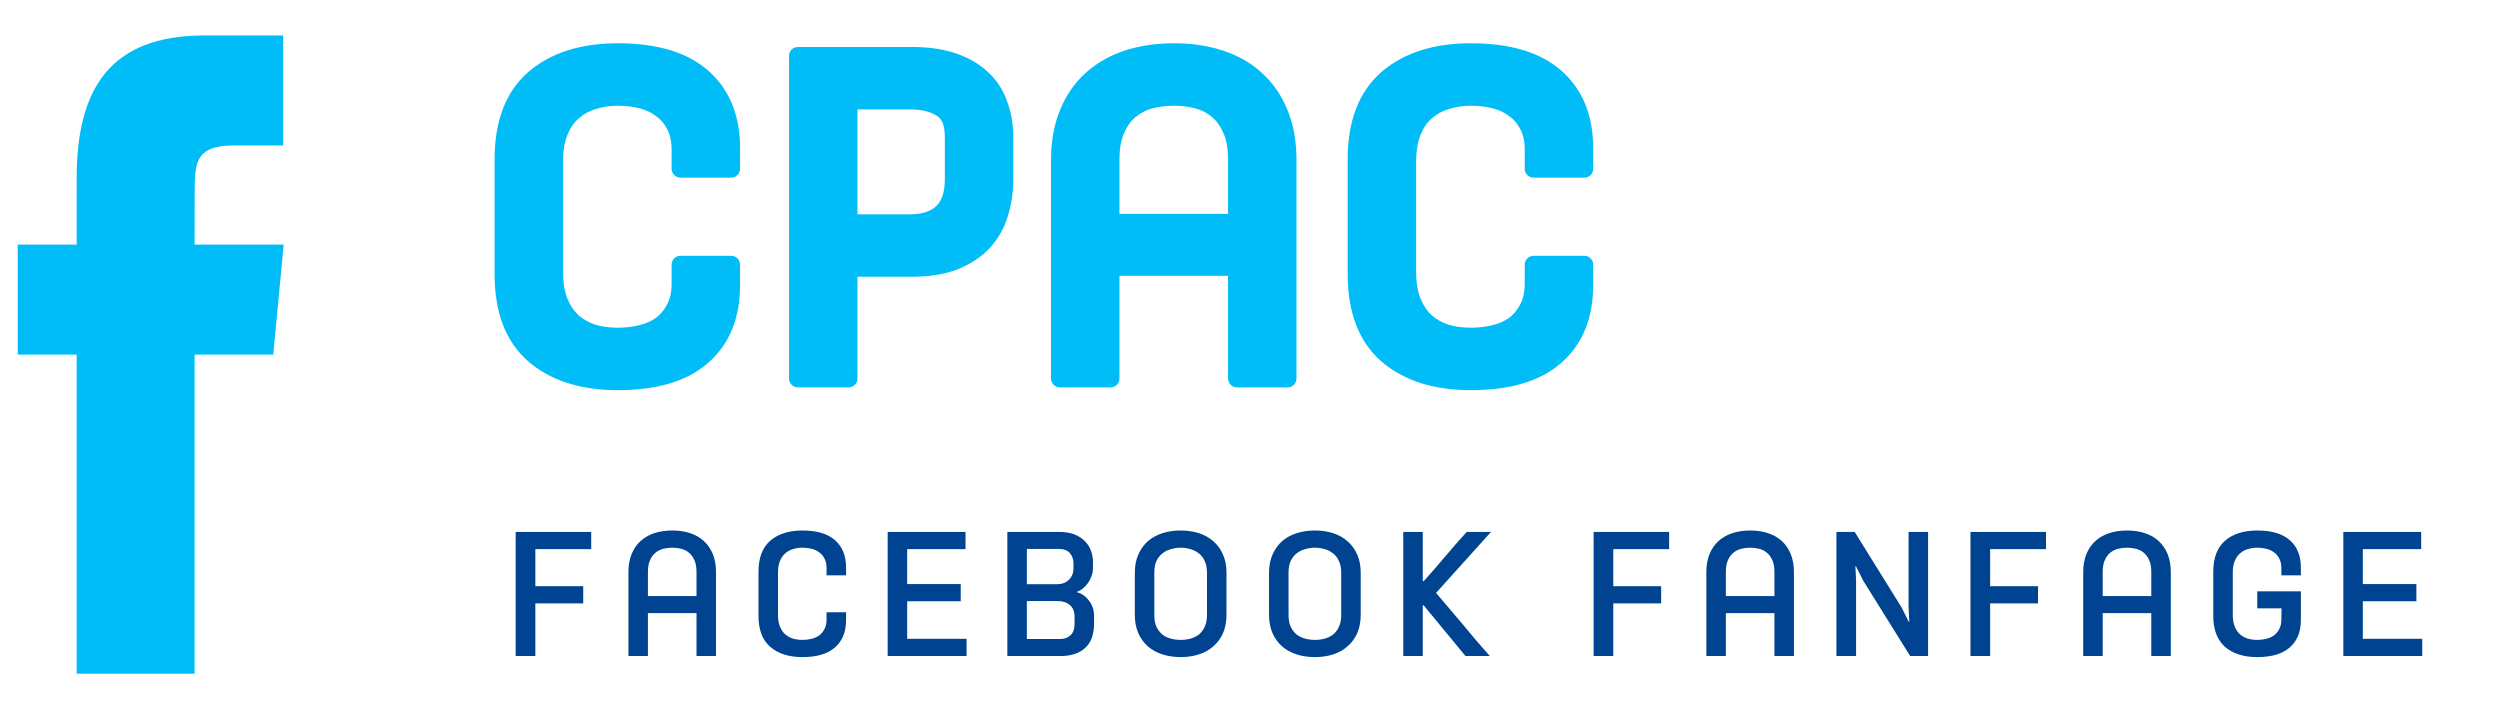 <svg width="141" height="40" viewBox="0 0 141 40" fill="none" xmlns="http://www.w3.org/2000/svg">
<path d="M4.323 38H10.975V19.998H15.412L16 13.795H10.975L10.981 10.689C10.981 9.071 11.12 8.205 13.194 8.205H15.968V2H11.53C6.199 2 4.323 5.009 4.323 10.07V13.795H1V20H4.323V38Z" fill="#00BDF8"/>
<path d="M29.084 30H33.344V30.97H30.194V33.06H32.894V34.03H30.194V37H29.084V30ZM36.543 37H35.443V32.26C35.443 31.88 35.503 31.543 35.623 31.25C35.743 30.957 35.91 30.713 36.123 30.52C36.343 30.32 36.603 30.17 36.903 30.07C37.21 29.97 37.55 29.92 37.923 29.92C38.29 29.92 38.623 29.97 38.923 30.07C39.23 30.17 39.49 30.32 39.703 30.52C39.916 30.713 40.083 30.957 40.203 31.25C40.323 31.543 40.383 31.88 40.383 32.26V37H39.283V34.58H36.543V37ZM36.543 33.62H39.283V32.25C39.283 31.983 39.243 31.763 39.163 31.59C39.083 31.41 38.98 31.27 38.853 31.17C38.726 31.063 38.58 30.99 38.413 30.95C38.253 30.91 38.09 30.89 37.923 30.89C37.75 30.89 37.58 30.91 37.413 30.95C37.253 30.99 37.106 31.063 36.973 31.17C36.846 31.27 36.743 31.41 36.663 31.59C36.583 31.763 36.543 31.983 36.543 32.25V33.62ZM42.779 32.24C42.779 31.467 42.998 30.887 43.438 30.5C43.885 30.113 44.492 29.92 45.258 29.92C46.072 29.92 46.685 30.103 47.099 30.47C47.512 30.837 47.718 31.347 47.718 32V32.45H46.618V32.04C46.618 31.827 46.578 31.647 46.498 31.5C46.425 31.353 46.325 31.237 46.199 31.15C46.078 31.057 45.935 30.99 45.769 30.95C45.608 30.91 45.438 30.89 45.258 30.89C45.072 30.89 44.895 30.917 44.728 30.97C44.562 31.017 44.415 31.097 44.288 31.21C44.162 31.317 44.062 31.46 43.989 31.64C43.915 31.82 43.879 32.04 43.879 32.3V34.68C43.879 34.94 43.915 35.16 43.989 35.34C44.062 35.52 44.162 35.667 44.288 35.78C44.415 35.887 44.562 35.967 44.728 36.02C44.895 36.067 45.072 36.09 45.258 36.09C45.438 36.09 45.608 36.07 45.769 36.03C45.935 35.99 46.078 35.927 46.199 35.84C46.325 35.747 46.425 35.627 46.498 35.48C46.578 35.333 46.618 35.153 46.618 34.94V34.53H47.718V34.98C47.718 35.633 47.512 36.143 47.099 36.51C46.685 36.877 46.072 37.06 45.258 37.06C44.492 37.06 43.885 36.867 43.438 36.48C42.998 36.093 42.779 35.513 42.779 34.74V32.24ZM50.065 30H54.455V30.97H51.165V32.94H54.185V33.91H51.165V36.03H54.515V37H50.065V30ZM60.755 33.41C60.875 33.437 60.992 33.49 61.105 33.57C61.218 33.643 61.318 33.74 61.405 33.86C61.498 33.973 61.572 34.103 61.625 34.25C61.678 34.397 61.705 34.553 61.705 34.72V35.16C61.705 35.787 61.535 36.25 61.195 36.55C60.861 36.85 60.401 37 59.815 37H56.815V30H59.735C60.068 30 60.355 30.047 60.595 30.14C60.835 30.233 61.032 30.36 61.185 30.52C61.345 30.68 61.462 30.863 61.535 31.07C61.608 31.277 61.645 31.493 61.645 31.72V32.03C61.645 32.19 61.618 32.343 61.565 32.49C61.511 32.637 61.441 32.77 61.355 32.89C61.268 33.01 61.172 33.113 61.065 33.2C60.965 33.28 60.861 33.337 60.755 33.37V33.41ZM59.605 32.95C59.892 32.95 60.118 32.867 60.285 32.7C60.458 32.533 60.545 32.313 60.545 32.04V31.77C60.545 31.55 60.478 31.36 60.345 31.2C60.212 31.04 60.002 30.96 59.715 30.96H57.915V32.95H59.605ZM59.795 36.04C60.028 36.04 60.221 35.97 60.375 35.83C60.528 35.69 60.605 35.477 60.605 35.19V34.78C60.605 34.493 60.518 34.277 60.345 34.13C60.178 33.977 59.945 33.9 59.645 33.9H57.915V36.04H59.795ZM69.174 34.68C69.174 35.073 69.107 35.42 68.974 35.72C68.841 36.013 68.657 36.26 68.424 36.46C68.197 36.66 67.927 36.81 67.614 36.91C67.301 37.01 66.961 37.06 66.594 37.06C66.227 37.06 65.884 37.01 65.564 36.91C65.251 36.81 64.977 36.66 64.744 36.46C64.517 36.26 64.337 36.013 64.204 35.72C64.071 35.42 64.004 35.073 64.004 34.68V32.31C64.004 31.91 64.071 31.563 64.204 31.27C64.337 30.97 64.517 30.72 64.744 30.52C64.977 30.32 65.251 30.17 65.564 30.07C65.884 29.97 66.227 29.92 66.594 29.92C66.961 29.92 67.301 29.97 67.614 30.07C67.927 30.17 68.197 30.32 68.424 30.52C68.657 30.72 68.841 30.97 68.974 31.27C69.107 31.563 69.174 31.907 69.174 32.3V34.68ZM65.104 34.69C65.104 34.95 65.144 35.17 65.224 35.35C65.311 35.53 65.424 35.677 65.564 35.79C65.704 35.897 65.864 35.973 66.044 36.02C66.224 36.067 66.407 36.09 66.594 36.09C66.781 36.09 66.961 36.067 67.134 36.02C67.314 35.973 67.474 35.897 67.614 35.79C67.754 35.677 67.864 35.53 67.944 35.35C68.031 35.17 68.074 34.95 68.074 34.69V32.3C68.074 32.04 68.031 31.82 67.944 31.64C67.864 31.46 67.754 31.317 67.614 31.21C67.474 31.097 67.314 31.017 67.134 30.97C66.961 30.917 66.781 30.89 66.594 30.89C66.407 30.89 66.224 30.917 66.044 30.97C65.864 31.017 65.704 31.097 65.564 31.21C65.424 31.317 65.311 31.46 65.224 31.64C65.144 31.813 65.104 32.03 65.104 32.29V34.69ZM76.744 34.68C76.744 35.073 76.677 35.42 76.544 35.72C76.41 36.013 76.227 36.26 75.994 36.46C75.767 36.66 75.497 36.81 75.184 36.91C74.871 37.01 74.531 37.06 74.164 37.06C73.797 37.06 73.454 37.01 73.134 36.91C72.82 36.81 72.547 36.66 72.314 36.46C72.087 36.26 71.907 36.013 71.774 35.72C71.641 35.42 71.574 35.073 71.574 34.68V32.31C71.574 31.91 71.641 31.563 71.774 31.27C71.907 30.97 72.087 30.72 72.314 30.52C72.547 30.32 72.82 30.17 73.134 30.07C73.454 29.97 73.797 29.92 74.164 29.92C74.531 29.92 74.871 29.97 75.184 30.07C75.497 30.17 75.767 30.32 75.994 30.52C76.227 30.72 76.41 30.97 76.544 31.27C76.677 31.563 76.744 31.907 76.744 32.3V34.68ZM72.674 34.69C72.674 34.95 72.714 35.17 72.794 35.35C72.88 35.53 72.994 35.677 73.134 35.79C73.274 35.897 73.434 35.973 73.614 36.02C73.794 36.067 73.977 36.09 74.164 36.09C74.35 36.09 74.531 36.067 74.704 36.02C74.884 35.973 75.044 35.897 75.184 35.79C75.324 35.677 75.434 35.53 75.514 35.35C75.6 35.17 75.644 34.95 75.644 34.69V32.3C75.644 32.04 75.6 31.82 75.514 31.64C75.434 31.46 75.324 31.317 75.184 31.21C75.044 31.097 74.884 31.017 74.704 30.97C74.531 30.917 74.35 30.89 74.164 30.89C73.977 30.89 73.794 30.917 73.614 30.97C73.434 31.017 73.274 31.097 73.134 31.21C72.994 31.317 72.88 31.46 72.794 31.64C72.714 31.813 72.674 32.03 72.674 32.29V34.69ZM80.244 34.14V37H79.144V30H80.244V32.78H80.294C80.707 32.327 81.114 31.86 81.514 31.38C81.92 30.9 82.324 30.44 82.724 30H84.094L80.994 33.44C81.234 33.72 81.48 34.01 81.734 34.31C81.994 34.61 82.25 34.913 82.504 35.22C82.764 35.527 83.02 35.833 83.274 36.14C83.534 36.44 83.784 36.727 84.024 37H82.654L80.294 34.14H80.244ZM89.879 30H94.139V30.97H90.989V33.06H93.689V34.03H90.989V37H89.879V30ZM97.338 37H96.238V32.26C96.238 31.88 96.298 31.543 96.418 31.25C96.538 30.957 96.705 30.713 96.918 30.52C97.138 30.32 97.398 30.17 97.698 30.07C98.005 29.97 98.345 29.92 98.718 29.92C99.085 29.92 99.418 29.97 99.718 30.07C100.025 30.17 100.285 30.32 100.498 30.52C100.712 30.713 100.878 30.957 100.998 31.25C101.118 31.543 101.178 31.88 101.178 32.26V37H100.078V34.58H97.338V37ZM97.338 33.62H100.078V32.25C100.078 31.983 100.038 31.763 99.958 31.59C99.878 31.41 99.775 31.27 99.648 31.17C99.522 31.063 99.375 30.99 99.208 30.95C99.048 30.91 98.885 30.89 98.718 30.89C98.545 30.89 98.375 30.91 98.208 30.95C98.048 30.99 97.902 31.063 97.768 31.17C97.642 31.27 97.538 31.41 97.458 31.59C97.378 31.763 97.338 31.983 97.338 32.25V33.62ZM107.654 35.07H107.684L107.644 34.25V30H108.744V37H107.734L105.084 32.75L104.674 31.93H104.644L104.684 32.75V37H103.574V30H104.604L107.244 34.25L107.654 35.07ZM111.134 30H115.394V30.97H112.244V33.06H114.944V34.03H112.244V37H111.134V30ZM118.593 37H117.493V32.26C117.493 31.88 117.553 31.543 117.673 31.25C117.793 30.957 117.96 30.713 118.173 30.52C118.393 30.32 118.653 30.17 118.953 30.07C119.26 29.97 119.6 29.92 119.973 29.92C120.34 29.92 120.673 29.97 120.973 30.07C121.28 30.17 121.54 30.32 121.753 30.52C121.966 30.713 122.133 30.957 122.253 31.25C122.373 31.543 122.433 31.88 122.433 32.26V37H121.333V34.58H118.593V37ZM118.593 33.62H121.333V32.25C121.333 31.983 121.293 31.763 121.213 31.59C121.133 31.41 121.03 31.27 120.903 31.17C120.776 31.063 120.63 30.99 120.463 30.95C120.303 30.91 120.14 30.89 119.973 30.89C119.8 30.89 119.63 30.91 119.463 30.95C119.303 30.99 119.156 31.063 119.023 31.17C118.896 31.27 118.793 31.41 118.713 31.59C118.633 31.763 118.593 31.983 118.593 32.25V33.62ZM128.679 34.31H127.309V33.35H129.769V34.98C129.769 35.633 129.562 36.143 129.149 36.51C128.735 36.877 128.122 37.06 127.309 37.06C126.542 37.06 125.935 36.867 125.489 36.48C125.049 36.093 124.829 35.513 124.829 34.74V32.24C124.829 31.467 125.049 30.887 125.489 30.5C125.935 30.113 126.542 29.92 127.309 29.92C128.122 29.92 128.735 30.103 129.149 30.47C129.562 30.837 129.769 31.347 129.769 32V32.45H128.669V32.04C128.669 31.827 128.629 31.647 128.549 31.5C128.475 31.353 128.375 31.237 128.249 31.15C128.129 31.057 127.985 30.99 127.819 30.95C127.659 30.91 127.489 30.89 127.309 30.89C127.122 30.89 126.945 30.917 126.779 30.97C126.612 31.017 126.465 31.097 126.339 31.21C126.212 31.317 126.112 31.46 126.039 31.64C125.965 31.82 125.929 32.04 125.929 32.3V34.68C125.929 34.94 125.965 35.16 126.039 35.34C126.112 35.52 126.212 35.667 126.339 35.78C126.465 35.887 126.612 35.967 126.779 36.02C126.945 36.067 127.122 36.09 127.309 36.09C127.489 36.09 127.659 36.07 127.819 36.03C127.985 35.99 128.129 35.927 128.249 35.84C128.375 35.747 128.475 35.627 128.549 35.48C128.629 35.333 128.669 35.153 128.669 34.94L128.679 34.31ZM132.164 30H136.554V30.97H133.264V32.94H136.284V33.91H133.264V36.03H136.614V37H132.164V30Z" fill="#004391"/>
<path d="M28.395 8.973C28.395 6.962 28.967 5.454 30.111 4.449C31.273 3.444 32.85 2.941 34.843 2.941C36.958 2.941 38.553 3.418 39.627 4.371C40.702 5.324 41.239 6.65 41.239 8.349V9.519H38.379V8.453C38.379 7.898 38.275 7.43 38.067 7.049C37.877 6.668 37.617 6.364 37.287 6.139C36.975 5.896 36.603 5.723 36.169 5.619C35.753 5.515 35.311 5.463 34.843 5.463C34.358 5.463 33.899 5.532 33.465 5.671C33.032 5.792 32.651 6 32.321 6.295C31.992 6.572 31.732 6.945 31.541 7.413C31.351 7.881 31.255 8.453 31.255 9.129V15.317C31.255 15.993 31.351 16.565 31.541 17.033C31.732 17.501 31.992 17.883 32.321 18.177C32.651 18.454 33.032 18.663 33.465 18.801C33.899 18.922 34.358 18.983 34.843 18.983C35.311 18.983 35.753 18.931 36.169 18.827C36.603 18.723 36.975 18.558 37.287 18.333C37.617 18.09 37.877 17.779 38.067 17.397C38.275 17.016 38.379 16.548 38.379 15.993V14.927H41.239V16.097C41.239 17.796 40.702 19.122 39.627 20.075C38.553 21.029 36.958 21.505 34.843 21.505C32.85 21.505 31.273 21.003 30.111 19.997C28.967 18.992 28.395 17.484 28.395 15.473V8.973ZM47.861 15.109V21.349H45.001V3.149H51.423C52.324 3.149 53.104 3.262 53.763 3.487C54.421 3.712 54.967 4.033 55.401 4.449C55.834 4.848 56.146 5.333 56.337 5.905C56.545 6.46 56.649 7.075 56.649 7.751V10.117C56.649 10.793 56.553 11.434 56.363 12.041C56.189 12.63 55.895 13.159 55.479 13.627C55.063 14.078 54.517 14.442 53.841 14.719C53.182 14.979 52.367 15.109 51.397 15.109H47.861ZM51.293 12.587C52.957 12.587 53.789 11.764 53.789 10.117V7.725C53.789 6.928 53.563 6.39 53.113 6.113C52.662 5.818 52.064 5.671 51.319 5.671H47.861V12.587H51.293ZM62.638 21.349H59.778V9.025C59.778 8.037 59.934 7.162 60.246 6.399C60.558 5.636 60.992 5.004 61.546 4.501C62.118 3.981 62.794 3.591 63.574 3.331C64.371 3.071 65.255 2.941 66.226 2.941C67.18 2.941 68.046 3.071 68.826 3.331C69.624 3.591 70.299 3.981 70.854 4.501C71.409 5.004 71.842 5.636 72.154 6.399C72.466 7.162 72.622 8.037 72.622 9.025V21.349H69.762V15.057H62.638V21.349ZM62.638 12.561H69.762V8.999C69.762 8.306 69.658 7.734 69.45 7.283C69.242 6.815 68.974 6.451 68.644 6.191C68.315 5.914 67.933 5.723 67.5 5.619C67.084 5.515 66.659 5.463 66.226 5.463C65.775 5.463 65.334 5.515 64.9 5.619C64.484 5.723 64.103 5.914 63.756 6.191C63.427 6.451 63.158 6.815 62.95 7.283C62.742 7.734 62.638 8.306 62.638 8.999V12.561ZM76.51 8.973C76.51 6.962 77.082 5.454 78.227 4.449C79.388 3.444 80.965 2.941 82.959 2.941C85.073 2.941 86.668 3.418 87.743 4.371C88.817 5.324 89.355 6.65 89.355 8.349V9.519H86.495V8.453C86.495 7.898 86.391 7.43 86.183 7.049C85.992 6.668 85.732 6.364 85.403 6.139C85.091 5.896 84.718 5.723 84.284 5.619C83.868 5.515 83.427 5.463 82.959 5.463C82.473 5.463 82.014 5.532 81.581 5.671C81.147 5.792 80.766 6 80.436 6.295C80.107 6.572 79.847 6.945 79.656 7.413C79.466 7.881 79.371 8.453 79.371 9.129V15.317C79.371 15.993 79.466 16.565 79.656 17.033C79.847 17.501 80.107 17.883 80.436 18.177C80.766 18.454 81.147 18.663 81.581 18.801C82.014 18.922 82.473 18.983 82.959 18.983C83.427 18.983 83.868 18.931 84.284 18.827C84.718 18.723 85.091 18.558 85.403 18.333C85.732 18.09 85.992 17.779 86.183 17.397C86.391 17.016 86.495 16.548 86.495 15.993V14.927H89.355V16.097C89.355 17.796 88.817 19.122 87.743 20.075C86.668 21.029 85.073 21.505 82.959 21.505C80.965 21.505 79.388 21.003 78.227 19.997C77.082 18.992 76.51 17.484 76.51 15.473V8.973Z" fill="#00BDF8"/>
<path d="M30.111 4.449L29.784 4.071L29.781 4.074L30.111 4.449ZM39.627 4.371L39.959 3.997V3.997L39.627 4.371ZM41.239 9.519V10.019C41.516 10.019 41.739 9.795 41.739 9.519H41.239ZM38.379 9.519H37.879C37.879 9.795 38.103 10.019 38.379 10.019V9.519ZM38.067 7.049L37.62 7.273C37.623 7.278 37.626 7.283 37.628 7.289L38.067 7.049ZM37.287 6.139L36.98 6.534C36.988 6.54 36.997 6.546 37.005 6.552L37.287 6.139ZM36.169 5.619L36.048 6.104L36.053 6.105L36.169 5.619ZM33.465 5.671L33.6 6.153C33.606 6.151 33.612 6.149 33.618 6.147L33.465 5.671ZM32.321 6.295L32.643 6.678C32.647 6.674 32.651 6.671 32.655 6.668L32.321 6.295ZM32.321 18.177L31.988 18.55C31.992 18.553 31.995 18.556 31.999 18.56L32.321 18.177ZM33.465 18.801L33.313 19.277C33.319 19.279 33.325 19.281 33.331 19.283L33.465 18.801ZM36.169 18.827L36.053 18.341L36.048 18.342L36.169 18.827ZM37.287 18.333L37.58 18.738L37.584 18.736L37.287 18.333ZM38.067 17.397L37.628 17.158C37.626 17.163 37.623 17.168 37.62 17.174L38.067 17.397ZM38.379 14.927V14.427C38.103 14.427 37.879 14.651 37.879 14.927H38.379ZM41.239 14.927H41.739C41.739 14.651 41.516 14.427 41.239 14.427V14.927ZM39.627 20.075L39.959 20.449L39.627 20.075ZM30.111 19.997L29.781 20.373L29.784 20.375L30.111 19.997ZM28.895 8.973C28.895 7.058 29.437 5.707 30.441 4.825L29.781 4.074C28.497 5.202 27.895 6.867 27.895 8.973H28.895ZM30.439 4.827C31.485 3.921 32.934 3.441 34.843 3.441V2.441C32.766 2.441 31.061 2.966 29.784 4.071L30.439 4.827ZM34.843 3.441C36.892 3.441 38.347 3.904 39.295 4.745L39.959 3.997C38.758 2.932 37.024 2.441 34.843 2.441V3.441ZM39.295 4.745C40.243 5.586 40.739 6.765 40.739 8.349H41.739C41.739 6.536 41.16 5.063 39.959 3.997L39.295 4.745ZM40.739 8.349V9.519H41.739V8.349H40.739ZM41.239 9.019H38.379V10.019H41.239V9.019ZM38.879 9.519V8.453H37.879V9.519H38.879ZM38.879 8.453C38.879 7.837 38.764 7.282 38.506 6.81L37.628 7.289C37.787 7.579 37.879 7.959 37.879 8.453H38.879ZM38.514 6.826C38.288 6.374 37.974 6.003 37.57 5.726L37.005 6.552C37.259 6.726 37.465 6.962 37.62 7.273L38.514 6.826ZM37.594 5.744C37.219 5.453 36.78 5.251 36.286 5.133L36.053 6.105C36.426 6.195 36.731 6.34 36.98 6.534L37.594 5.744ZM36.291 5.134C35.831 5.019 35.349 4.963 34.843 4.963V5.963C35.274 5.963 35.675 6.011 36.048 6.104L36.291 5.134ZM34.843 4.963C34.31 4.963 33.799 5.039 33.313 5.195L33.618 6.147C33.999 6.025 34.406 5.963 34.843 5.963V4.963ZM33.331 5.19C32.825 5.331 32.375 5.576 31.988 5.923L32.655 6.668C32.926 6.425 33.239 6.254 33.6 6.153L33.331 5.19ZM31.999 5.913C31.598 6.251 31.294 6.694 31.078 7.224L32.004 7.602C32.17 7.196 32.386 6.894 32.643 6.678L31.999 5.913ZM31.078 7.224C30.857 7.769 30.755 8.409 30.755 9.129H31.755C31.755 8.497 31.845 7.993 32.004 7.602L31.078 7.224ZM30.755 9.129V15.317H31.755V9.129H30.755ZM30.755 15.317C30.755 16.037 30.857 16.677 31.078 17.222L32.004 16.845C31.845 16.453 31.755 15.949 31.755 15.317H30.755ZM31.078 17.222C31.294 17.75 31.594 18.198 31.988 18.55L32.655 17.805C32.39 17.567 32.17 17.252 32.004 16.845L31.078 17.222ZM31.999 18.56C32.381 18.881 32.821 19.12 33.313 19.277L33.618 18.325C33.243 18.205 32.92 18.028 32.643 17.795L31.999 18.56ZM33.331 19.283C33.811 19.417 34.316 19.483 34.843 19.483V18.483C34.4 18.483 33.986 18.428 33.6 18.32L33.331 19.283ZM34.843 19.483C35.349 19.483 35.831 19.427 36.291 19.312L36.048 18.342C35.675 18.435 35.274 18.483 34.843 18.483V19.483ZM36.286 19.313C36.773 19.197 37.208 19.008 37.58 18.738L36.995 17.928C36.743 18.109 36.432 18.25 36.053 18.341L36.286 19.313ZM37.584 18.736C37.98 18.444 38.29 18.07 38.514 17.621L37.62 17.174C37.463 17.487 37.254 17.737 36.991 17.931L37.584 18.736ZM38.506 17.637C38.764 17.164 38.879 16.609 38.879 15.993H37.879C37.879 16.487 37.787 16.867 37.628 17.158L38.506 17.637ZM38.879 15.993V14.927H37.879V15.993H38.879ZM38.379 15.427H41.239V14.427H38.379V15.427ZM40.739 14.927V16.097H41.739V14.927H40.739ZM40.739 16.097C40.739 17.681 40.243 18.86 39.295 19.701L39.959 20.449C41.16 19.384 41.739 17.91 41.739 16.097H40.739ZM39.295 19.701C38.347 20.542 36.892 21.005 34.843 21.005V22.005C37.024 22.005 38.758 21.515 39.959 20.449L39.295 19.701ZM34.843 21.005C32.934 21.005 31.485 20.525 30.439 19.619L29.784 20.375C31.061 21.48 32.766 22.005 34.843 22.005V21.005ZM30.441 19.622C29.437 18.739 28.895 17.389 28.895 15.473H27.895C27.895 17.579 28.497 19.244 29.781 20.373L30.441 19.622ZM28.895 15.473V8.973H27.895V15.473H28.895ZM47.861 15.109V14.609C47.585 14.609 47.361 14.833 47.361 15.109H47.861ZM47.861 21.349V21.849C48.137 21.849 48.361 21.625 48.361 21.349H47.861ZM45.001 21.349H44.501C44.501 21.625 44.725 21.849 45.001 21.849V21.349ZM45.001 3.149V2.649C44.725 2.649 44.501 2.873 44.501 3.149H45.001ZM53.763 3.487L53.925 3.014L53.763 3.487ZM55.401 4.449L55.054 4.81L55.062 4.817L55.401 4.449ZM56.337 5.905L55.862 6.063C55.864 6.069 55.867 6.075 55.869 6.081L56.337 5.905ZM56.363 12.041L55.886 11.891L55.883 11.9L56.363 12.041ZM55.479 13.627L55.846 13.966L55.852 13.959L55.479 13.627ZM53.841 14.719L54.024 15.184L54.031 15.182L53.841 14.719ZM53.113 6.113L52.839 6.532L52.851 6.539L53.113 6.113ZM47.861 5.671V5.171C47.585 5.171 47.361 5.395 47.361 5.671H47.861ZM47.861 12.587H47.361C47.361 12.863 47.585 13.087 47.861 13.087V12.587ZM47.361 15.109V21.349H48.361V15.109H47.361ZM47.861 20.849H45.001V21.849H47.861V20.849ZM45.501 21.349V3.149H44.501V21.349H45.501ZM45.001 3.649H51.423V2.649H45.001V3.649ZM51.423 3.649C52.284 3.649 53.007 3.757 53.601 3.96L53.925 3.014C53.201 2.767 52.364 2.649 51.423 2.649V3.649ZM53.601 3.96C54.202 4.166 54.681 4.452 55.054 4.81L55.747 4.088C55.253 3.615 54.641 3.259 53.925 3.014L53.601 3.96ZM55.062 4.817C55.432 5.157 55.698 5.57 55.862 6.063L56.811 5.747C56.594 5.097 56.236 4.539 55.739 4.081L55.062 4.817ZM55.869 6.081C56.053 6.572 56.149 7.127 56.149 7.751H57.149C57.149 7.024 57.037 6.348 56.805 5.73L55.869 6.081ZM56.149 7.751V10.117H57.149V7.751H56.149ZM56.149 10.117C56.149 10.745 56.06 11.336 55.886 11.891L56.84 12.191C57.047 11.533 57.149 10.841 57.149 10.117H56.149ZM55.883 11.9C55.731 12.417 55.473 12.881 55.105 13.295L55.852 13.959C56.316 13.437 56.648 12.844 56.843 12.182L55.883 11.9ZM55.111 13.288C54.753 13.676 54.272 14.002 53.651 14.257L54.031 15.182C54.761 14.882 55.372 14.48 55.846 13.966L55.111 13.288ZM53.657 14.254C53.074 14.484 52.326 14.609 51.397 14.609V15.609C52.408 15.609 53.29 15.474 54.024 15.184L53.657 14.254ZM51.397 14.609H47.861V15.609H51.397V14.609ZM51.293 13.087C52.2 13.087 52.974 12.862 53.517 12.325C54.06 11.787 54.289 11.019 54.289 10.117H53.289C53.289 10.862 53.101 11.329 52.813 11.614C52.524 11.9 52.049 12.087 51.293 12.087V13.087ZM54.289 10.117V7.725H53.289V10.117H54.289ZM54.289 7.725C54.289 6.849 54.039 6.096 53.375 5.687L52.851 6.539C53.088 6.685 53.289 7.007 53.289 7.725H54.289ZM53.386 5.695C52.829 5.33 52.125 5.171 51.319 5.171V6.171C52.003 6.171 52.495 6.307 52.839 6.532L53.386 5.695ZM51.319 5.171H47.861V6.171H51.319V5.171ZM47.361 5.671V12.587H48.361V5.671H47.361ZM47.861 13.087H51.293V12.087H47.861V13.087ZM62.638 21.349V21.849C62.914 21.849 63.138 21.625 63.138 21.349H62.638ZM59.778 21.349H59.278C59.278 21.625 59.502 21.849 59.778 21.849V21.349ZM60.246 6.399L59.783 6.21L60.246 6.399ZM61.546 4.501L61.882 4.872L61.883 4.871L61.546 4.501ZM63.574 3.331L63.419 2.856L63.416 2.857L63.574 3.331ZM68.826 3.331L68.668 3.805L68.671 3.806L68.826 3.331ZM70.854 4.501L70.512 4.866L70.518 4.872L70.854 4.501ZM72.154 6.399L71.691 6.588L72.154 6.399ZM72.622 21.349V21.849C72.898 21.849 73.122 21.625 73.122 21.349H72.622ZM69.762 21.349H69.262C69.262 21.625 69.486 21.849 69.762 21.849V21.349ZM69.762 15.057H70.262C70.262 14.781 70.038 14.557 69.762 14.557V15.057ZM62.638 15.057V14.557C62.362 14.557 62.138 14.781 62.138 15.057H62.638ZM62.638 12.561H62.138C62.138 12.837 62.362 13.061 62.638 13.061V12.561ZM69.762 12.561V13.061C70.038 13.061 70.262 12.837 70.262 12.561H69.762ZM69.45 7.283L68.993 7.486L68.996 7.493L69.45 7.283ZM68.644 6.191L68.322 6.574C68.326 6.577 68.33 6.58 68.334 6.584L68.644 6.191ZM67.5 5.619L67.379 6.104L67.383 6.105L67.5 5.619ZM64.9 5.619L64.783 5.133L64.779 5.134L64.9 5.619ZM63.756 6.191L64.066 6.584L64.069 6.582L63.756 6.191ZM62.95 7.283L63.404 7.493L63.407 7.486L62.95 7.283ZM62.638 20.849H59.778V21.849H62.638V20.849ZM60.278 21.349V9.025H59.278V21.349H60.278ZM60.278 9.025C60.278 8.089 60.426 7.28 60.709 6.588L59.783 6.21C59.442 7.043 59.278 7.985 59.278 9.025H60.278ZM60.709 6.588C60.995 5.888 61.388 5.319 61.882 4.872L61.21 4.131C60.595 4.688 60.121 5.385 59.783 6.21L60.709 6.588ZM61.883 4.871C62.4 4.401 63.014 4.045 63.732 3.805L63.416 2.857C62.574 3.137 61.837 3.561 61.21 4.131L61.883 4.871ZM63.729 3.806C64.469 3.565 65.3 3.441 66.226 3.441V2.441C65.211 2.441 64.274 2.577 63.419 2.856L63.729 3.806ZM66.226 3.441C67.134 3.441 67.946 3.565 68.668 3.805L68.984 2.857C68.146 2.577 67.225 2.441 66.226 2.441V3.441ZM68.671 3.806C69.406 4.046 70.016 4.401 70.512 4.866L71.196 4.136C70.583 3.561 69.841 3.136 68.981 2.856L68.671 3.806ZM70.518 4.872C71.012 5.319 71.405 5.888 71.691 6.588L72.617 6.21C72.279 5.385 71.805 4.688 71.19 4.131L70.518 4.872ZM71.691 6.588C71.974 7.28 72.122 8.089 72.122 9.025H73.122C73.122 7.985 72.958 7.043 72.617 6.21L71.691 6.588ZM72.122 9.025V21.349H73.122V9.025H72.122ZM72.622 20.849H69.762V21.849H72.622V20.849ZM70.262 21.349V15.057H69.262V21.349H70.262ZM69.762 14.557H62.638V15.557H69.762V14.557ZM62.138 15.057V21.349H63.138V15.057H62.138ZM62.638 13.061H69.762V12.061H62.638V13.061ZM70.262 12.561V8.999H69.262V12.561H70.262ZM70.262 8.999C70.262 8.26 70.152 7.611 69.904 7.074L68.996 7.493C69.164 7.857 69.262 8.351 69.262 8.999H70.262ZM69.907 7.08C69.673 6.554 69.359 6.119 68.954 5.799L68.334 6.584C68.587 6.783 68.811 7.076 68.993 7.486L69.907 7.08ZM68.966 5.809C68.575 5.479 68.123 5.254 67.617 5.133L67.383 6.105C67.744 6.192 68.054 6.348 68.322 6.574L68.966 5.809ZM67.621 5.134C67.165 5.02 66.7 4.963 66.226 4.963V5.963C66.619 5.963 67.003 6.01 67.379 6.104L67.621 5.134ZM66.226 4.963C65.737 4.963 65.255 5.02 64.783 5.133L65.017 6.105C65.412 6.011 65.814 5.963 66.226 5.963V4.963ZM64.779 5.134C64.291 5.256 63.845 5.48 63.444 5.801L64.069 6.582C64.361 6.348 64.678 6.19 65.021 6.104L64.779 5.134ZM63.446 5.799C63.041 6.119 62.727 6.554 62.493 7.08L63.407 7.486C63.589 7.076 63.813 6.783 64.066 6.584L63.446 5.799ZM62.496 7.074C62.248 7.611 62.138 8.26 62.138 8.999H63.138C63.138 8.351 63.236 7.857 63.404 7.493L62.496 7.074ZM62.138 8.999V12.561H63.138V8.999H62.138ZM78.227 4.449L77.899 4.071L77.897 4.074L78.227 4.449ZM87.743 4.371L88.074 3.997V3.997L87.743 4.371ZM89.355 9.519V10.019C89.631 10.019 89.855 9.795 89.855 9.519H89.355ZM86.495 9.519H85.995C85.995 9.795 86.218 10.019 86.495 10.019V9.519ZM86.183 7.049L85.735 7.273C85.738 7.278 85.741 7.283 85.744 7.289L86.183 7.049ZM85.403 6.139L85.096 6.534C85.104 6.54 85.112 6.546 85.12 6.552L85.403 6.139ZM84.284 5.619L84.163 6.104L84.168 6.105L84.284 5.619ZM81.581 5.671L81.715 6.153C81.721 6.151 81.727 6.149 81.733 6.147L81.581 5.671ZM80.436 6.295L80.759 6.678C80.762 6.674 80.766 6.671 80.77 6.668L80.436 6.295ZM80.436 18.177L80.103 18.55C80.107 18.553 80.111 18.556 80.115 18.56L80.436 18.177ZM81.581 18.801L81.428 19.277C81.434 19.279 81.44 19.281 81.446 19.283L81.581 18.801ZM84.284 18.827L84.168 18.341L84.163 18.342L84.284 18.827ZM85.403 18.333L85.695 18.738L85.699 18.736L85.403 18.333ZM86.183 17.397L85.744 17.158C85.741 17.163 85.738 17.168 85.735 17.174L86.183 17.397ZM86.495 14.927V14.427C86.218 14.427 85.995 14.651 85.995 14.927H86.495ZM89.355 14.927H89.855C89.855 14.651 89.631 14.427 89.355 14.427V14.927ZM87.743 20.075L88.074 20.449L87.743 20.075ZM78.227 19.997L77.897 20.373L77.899 20.375L78.227 19.997ZM77.01 8.973C77.01 7.058 77.552 5.707 78.557 4.825L77.897 4.074C76.613 5.202 76.01 6.867 76.01 8.973H77.01ZM78.554 4.827C79.6 3.921 81.049 3.441 82.959 3.441V2.441C80.882 2.441 79.176 2.966 77.899 4.071L78.554 4.827ZM82.959 3.441C85.007 3.441 86.462 3.904 87.411 4.745L88.074 3.997C86.873 2.932 85.139 2.441 82.959 2.441V3.441ZM87.411 4.745C88.359 5.586 88.855 6.765 88.855 8.349H89.855C89.855 6.536 89.276 5.063 88.074 3.997L87.411 4.745ZM88.855 8.349V9.519H89.855V8.349H88.855ZM89.355 9.019H86.495V10.019H89.355V9.019ZM86.995 9.519V8.453H85.995V9.519H86.995ZM86.995 8.453C86.995 7.837 86.879 7.282 86.621 6.81L85.744 7.289C85.902 7.579 85.995 7.959 85.995 8.453H86.995ZM86.63 6.826C86.404 6.374 86.089 6.003 85.685 5.726L85.12 6.552C85.375 6.726 85.58 6.962 85.735 7.273L86.63 6.826ZM85.71 5.744C85.335 5.453 84.895 5.251 84.401 5.133L84.168 6.105C84.541 6.195 84.847 6.34 85.096 6.534L85.71 5.744ZM84.406 5.134C83.947 5.019 83.464 4.963 82.959 4.963V5.963C83.389 5.963 83.79 6.011 84.163 6.104L84.406 5.134ZM82.959 4.963C82.425 4.963 81.914 5.039 81.428 5.195L81.733 6.147C82.114 6.025 82.522 5.963 82.959 5.963V4.963ZM81.446 5.19C80.94 5.331 80.491 5.576 80.103 5.923L80.77 6.668C81.041 6.425 81.354 6.254 81.715 6.153L81.446 5.19ZM80.115 5.913C79.713 6.251 79.409 6.694 79.194 7.224L80.12 7.602C80.285 7.196 80.501 6.894 80.759 6.678L80.115 5.913ZM79.194 7.224C78.972 7.769 78.871 8.409 78.871 9.129H79.871C79.871 8.497 79.96 7.993 80.12 7.602L79.194 7.224ZM78.871 9.129V15.317H79.871V9.129H78.871ZM78.871 15.317C78.871 16.037 78.972 16.677 79.194 17.222L80.12 16.845C79.96 16.453 79.871 15.949 79.871 15.317H78.871ZM79.194 17.222C79.409 17.75 79.71 18.198 80.103 18.55L80.77 17.805C80.505 17.567 80.286 17.252 80.12 16.845L79.194 17.222ZM80.115 18.56C80.496 18.881 80.936 19.12 81.428 19.277L81.733 18.325C81.358 18.205 81.035 18.028 80.759 17.795L80.115 18.56ZM81.446 19.283C81.926 19.417 82.431 19.483 82.959 19.483V18.483C82.515 18.483 82.102 18.428 81.715 18.32L81.446 19.283ZM82.959 19.483C83.464 19.483 83.947 19.427 84.406 19.312L84.163 18.342C83.79 18.435 83.389 18.483 82.959 18.483V19.483ZM84.401 19.313C84.888 19.197 85.323 19.008 85.695 18.738L85.11 17.928C84.858 18.109 84.548 18.25 84.168 18.341L84.401 19.313ZM85.699 18.736C86.095 18.444 86.405 18.07 86.63 17.621L85.735 17.174C85.579 17.487 85.369 17.737 85.106 17.931L85.699 18.736ZM86.621 17.637C86.879 17.164 86.995 16.609 86.995 15.993H85.995C85.995 16.487 85.902 16.867 85.744 17.158L86.621 17.637ZM86.995 15.993V14.927H85.995V15.993H86.995ZM86.495 15.427H89.355V14.427H86.495V15.427ZM88.855 14.927V16.097H89.855V14.927H88.855ZM88.855 16.097C88.855 17.681 88.359 18.86 87.411 19.701L88.074 20.449C89.276 19.384 89.855 17.91 89.855 16.097H88.855ZM87.411 19.701C86.462 20.542 85.007 21.005 82.959 21.005V22.005C85.139 22.005 86.873 21.515 88.074 20.449L87.411 19.701ZM82.959 21.005C81.049 21.005 79.6 20.525 78.554 19.619L77.899 20.375C79.176 21.48 80.882 22.005 82.959 22.005V21.005ZM78.557 19.622C77.552 18.739 77.01 17.389 77.01 15.473H76.01C76.01 17.579 76.613 19.244 77.897 20.373L78.557 19.622ZM77.01 15.473V8.973H76.01V15.473H77.01Z" fill="#00BDF8"/>
</svg>
